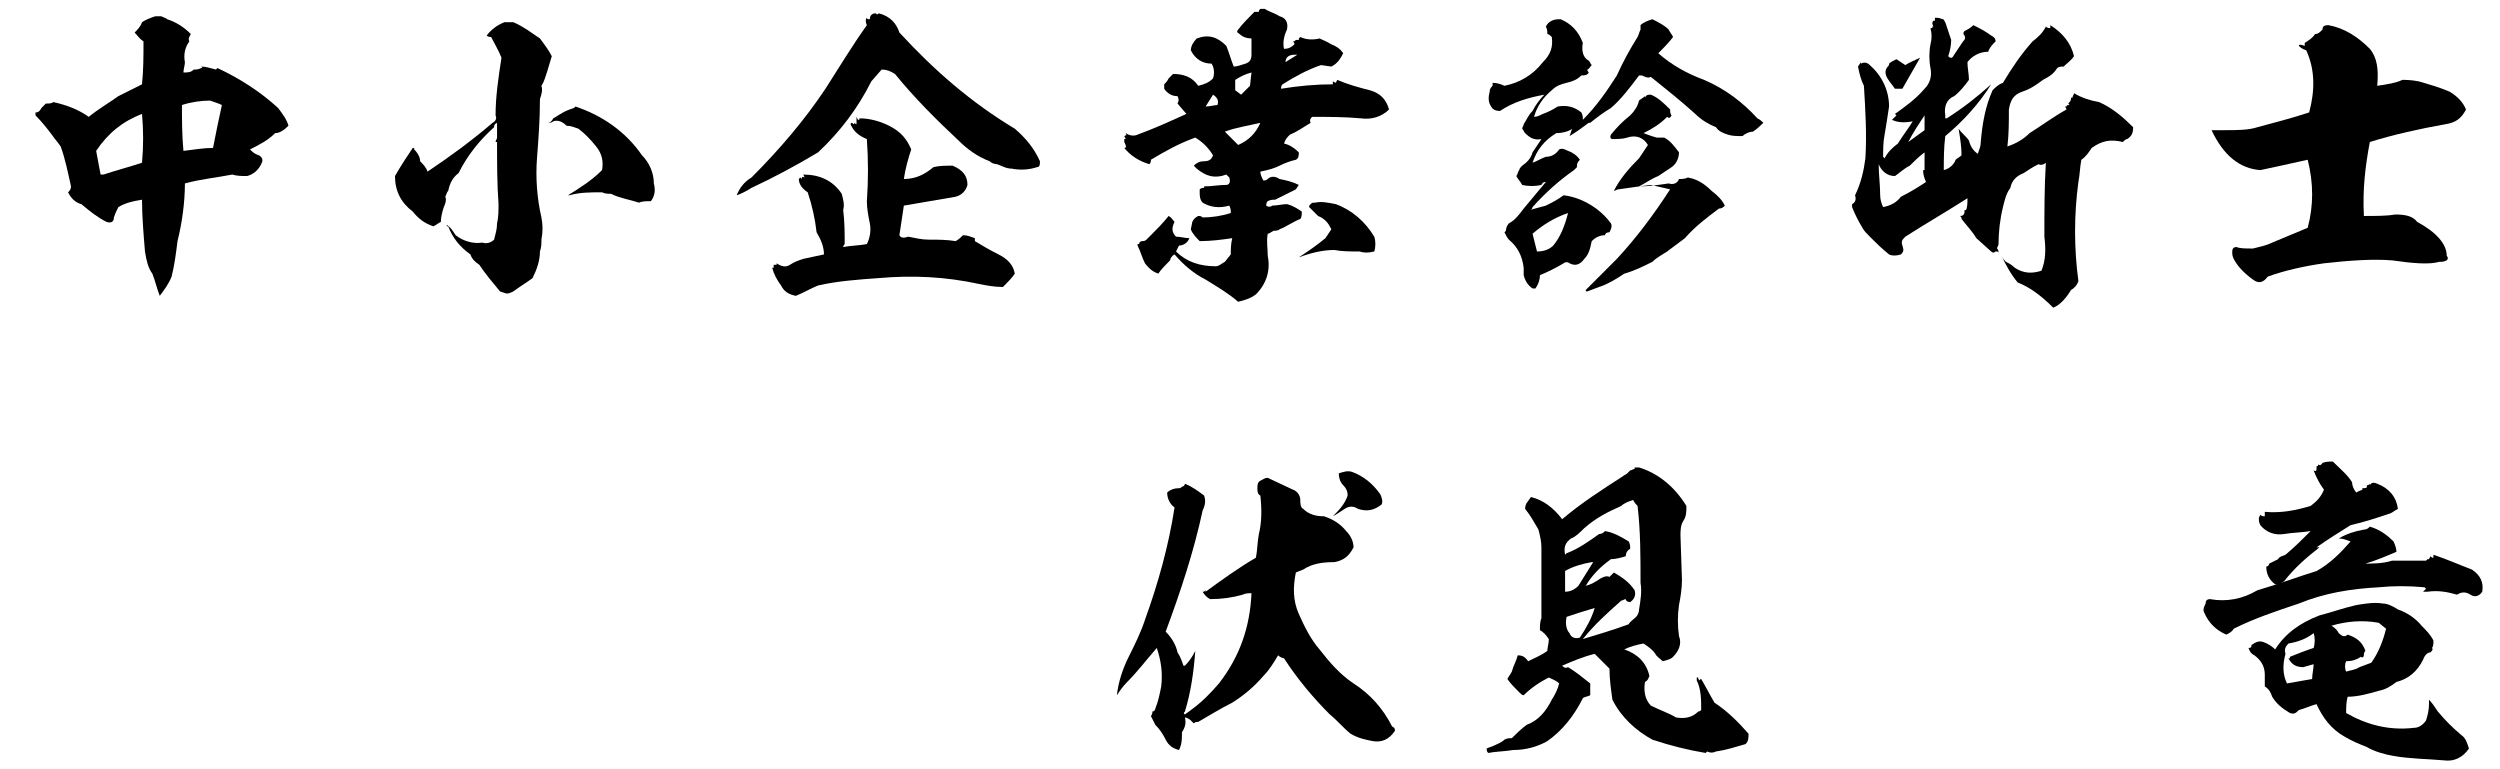 <?xml version="1.0" encoding="utf-8"?>
<!-- Generator: Adobe Illustrator 24.2.3, SVG Export Plug-In . SVG Version: 6.00 Build 0)  -->
<svg version="1.1" id="レイヤー_1" xmlns="http://www.w3.org/2000/svg" xmlns:xlink="http://www.w3.org/1999/xlink" x="0px"
	 y="0px" viewBox="0 0 169 52" style="enable-background:new 0 0 169 52;" xml:space="preserve">
<style type="text/css">
	.st0{enable-background:new    ;}
</style>
<g class="st0">
	<path d="M10.9,1.1c0.2,0.1,0.3,0.1,0.4,0.2c0.6,0.2,1.1,0.5,1.6,1c-0.1,0.2-0.2,0.3-0.1,0.5c-0.3,0.4-0.4,0.9-0.3,1.4
		c0,0.2-0.1,0.5-0.1,0.7c0.3,0,0.5,0,0.7-0.2c0.2,0,0.3,0,0.5-0.1c0.1,0,0.1,0,0-0.1c0.3,0,0.6,0.1,1,0.2l0.1-0.1
		c1.5,0.7,2.9,1.6,4.1,2.7c0.3,0.4,0.6,0.8,0.7,1.2C19.2,8.8,18.9,9,18.6,9c-0.5,0.5-1.1,0.8-1.7,1.1c0.2,0.2,0.3,0.3,0.6,0.4
		c0.2,0.1,0.3,0.3,0.2,0.5c-0.2,0.5-0.6,0.8-1,0.9c-0.3,0-0.7,0-1-0.1c-1,0.2-2.1,0.3-3.2,0.6c0,1.3-0.2,2.7-0.5,3.9
		c-0.1,0.8-0.2,1.6-0.4,2.4c-0.2,0.5-0.5,0.9-0.8,1.3c-0.2-0.5-0.3-1-0.5-1.5C10,18.1,9.9,17.6,9.8,17c-0.1-1.2-0.2-2.4-0.2-3.5
		C9,13.6,8.5,13.7,8,14c-0.1,0.2-0.2,0.4-0.3,0.7c0,0.3-0.2,0.4-0.5,0.3c-0.6-0.3-1.1-0.7-1.7-1.2c-0.4-0.1-0.7-0.4-0.9-0.8
		c0.1-0.1,0.2-0.2,0.2-0.4c-0.2-0.9-0.4-1.9-0.7-2.7C3.9,9.6,3.7,9.4,3.5,9.1C3.2,8.7,2.8,8.2,2.4,7.8V7.6c0.2,0,0.3-0.1,0.4-0.3
		C2.9,7.2,3,7.1,3.1,7c0.2,0,0.4,0,0.5-0.1C4.5,7.1,5.3,7.4,6,7.9C6.6,7.4,7.3,7,8,6.5l1.6-0.8c0.1-1,0.1-1.9,0.1-2.9
		C9.4,2.6,9.3,2.4,9.1,2.2C9.3,2,9.5,1.8,9.6,1.5c0.3-0.2,0.6-0.3,0.9-0.4H10.9z M9.6,7.7C8.3,8.2,7.3,9,6.5,10.2
		c0.1,0.5,0.2,1.1,0.3,1.6H7c0.9-0.3,1.7-0.5,2.6-0.8C9.7,9.9,9.7,8.8,9.6,7.7z M15,7.1c-0.2-0.1-0.5-0.2-0.8-0.3
		c-0.6,0-1.3,0.1-1.9,0.3c0,1,0,2,0.1,3.1c0.8-0.1,1.4-0.2,2-0.2l0.3-1.5C14.8,8,14.9,7.6,15,7.1z"/>
	<path d="M36.5,2.6c0.3,0.4,0.6,0.8,0.8,1.2c-0.1,0.3-0.2,0.7-0.3,1c-0.1,0.3-0.2,0.7-0.4,1c0.1,0.3,0,0.6-0.1,0.9
		c0,1.4-0.1,2.7-0.2,4c-0.1,1.3,0,2.7,0.3,4c0.1,0.5,0.1,1,0,1.5c0,0.3,0,0.5-0.1,0.8c0,0.6-0.2,1.2-0.5,1.8
		c-0.4,0.3-0.9,0.6-1.3,0.9c-0.2,0.1-0.4,0.2-0.6,0.1l-0.3-0.1c-0.5-0.6-1-1.2-1.4-1.8c-0.3-0.2-0.5-0.4-0.6-0.7
		c-0.7-0.5-1.2-1.1-1.5-1.9c-0.1,0-0.1,0-0.1-0.1c0.3,0.2,0.4,0.4,0.6,0.7c0.5,0.4,1.2,0.6,1.8,0.5c0.3,0.1,0.6,0,0.8-0.2
		c0.1-0.4,0.2-0.7,0.2-1.1c0.1-0.4,0.1-0.9,0.1-1.3c-0.1-1.4-0.1-2.8-0.1-4.2h-0.1c0-0.1,0.1-0.2,0.1-0.3v-1
		c-0.2,0.1-0.2,0.2-0.2,0.3c-1,0.9-1.8,1.9-2.4,3.1c-0.4,0.3-0.6,0.7-0.7,1.2c-0.1,0.1-0.1,0.2-0.2,0.4c0.1,0.2,0,0.5-0.1,0.7
		c-0.1,0.3-0.2,0.7-0.2,1c-0.2,0.1-0.3,0.2-0.5,0.3c-0.6-0.2-1-0.5-1.4-1c-0.8-0.6-1.2-1.4-1.2-2.4c0.4-0.7,0.8-1.3,1.2-1.9
		c0.1,0,0.1,0,0.1,0.1c0.2,0.2,0.4,0.5,0.4,0.8c0.2,0.2,0.4,0.4,0.5,0.7c1.5-1,3-2.1,4.4-3.3c0.2-0.1,0.3-0.3,0.2-0.5
		c0-1.3,0.2-2.6,0.4-3.9c-0.2-0.5-0.5-1-0.7-1.4c-0.1,0-0.2,0-0.3-0.1c0.3-0.4,0.7-0.7,1.2-0.9h0.6C35.4,1.8,35.9,2.2,36.5,2.6z
		 M43.4,10.5c0.5,0.5,0.8,1.2,0.8,1.9c0.1,0.4,0.1,0.8-0.2,1.2H44c-0.3,0-0.6,0-0.8,0.1c-0.6-0.2-1.3-0.3-1.9-0.6
		c-0.2,0-0.4,0-0.6-0.1c-0.8,0-1.5,0-2.2,0.2h-0.1c0.8-0.5,1.6-1,2.3-1.7c0.1-0.6,0-1.1-0.4-1.6s-0.8-0.9-1.2-1.2
		c-0.3-0.1-0.5-0.2-0.8-0.2c-0.3-0.3-0.6-0.4-0.9-0.3c-0.1,0.1-0.2,0.1-0.4,0.1c0.2,0,0.3-0.1,0.4-0.3c0.2-0.1,0.3-0.2,0.5-0.3
		c0.3-0.2,0.6-0.3,0.9-0.4l0.1-0.1C40.7,7.8,42.3,8.9,43.4,10.5z"/>
	<path d="M60.8,2.2c2.3,2.5,4.8,4.7,7.8,6.5c0.7,0.6,1.3,1.3,1.7,2.2c0,0.2,0,0.4-0.2,0.4c-0.6,0.2-1.2,0.2-1.7,0.1
		c-0.4,0-0.7-0.2-1-0.3c-0.2,0-0.4-0.1-0.5-0.2c-0.8-0.3-1.5-0.8-2.1-1.4c-1.5-1.4-3-2.9-4.3-4.5c-0.3-0.2-0.6-0.3-0.9-0.3l-0.7,0.8
		c-0.9,1.8-2.1,3.4-3.6,4.8c-1.5,0.9-3,1.7-4.5,2.4c-0.3,0.2-0.7,0.4-1,0.5c0.2-0.5,0.5-0.9,1-1.2c1.9-1.9,3.6-3.9,5-6
		c0.9-1.4,1.8-2.9,2.8-4.3c-0.1-0.2-0.1-0.4,0-0.5c0,0.1,0.1,0.1,0.2,0.1C58.8,1,59,0.9,59.2,0.9c0.1,0.1,0.1,0.1,0.2,0
		C60.2,1.1,60.6,1.6,60.8,2.2z M58,8.1c0.1,0,0.1,0,0.1-0.1c0.7,0,1.4,0.2,2,0.5c0.8,0.4,1.2,0.9,1.5,1.6c-0.2,0.6-0.4,1.3-0.5,2
		c0.8,0,1.4-0.3,2-0.8c0.4-0.1,0.8-0.1,1.3-0.1c0.7,0.3,1,0.7,1,1.3c-0.1,0.4-0.4,0.7-0.8,0.8c-1.2,0.2-2.3,0.4-3.5,0.6l-0.3,2
		c0.1,0.2,0.3,0.2,0.6,0.1c0.5,0.1,0.9,0.2,1.4,0.2c0.6,0,1.2,0,1.8,0.1c0.2-0.1,0.4-0.3,0.5-0.4c0.3,0,0.5,0.1,0.8,0.2v0.2
		c0.5,0.3,1,0.6,1.6,0.9s1,0.7,1.1,1.3c-0.2,0.3-0.5,0.6-0.8,0.9c-0.6,0-1.1-0.1-1.6-0.2c-2.3-0.5-4.5-0.6-6.8-0.4
		c-1.4,0.1-2.8,0.2-4.1,0.5c-0.5,0.2-1,0.5-1.5,0.7c-0.5-0.1-0.8-0.3-1-0.7c-0.3-0.4-0.5-0.8-0.6-1.2c0.1,0,0.1,0,0.1,0v-0.2h0.2
		v-0.1c0.3,0.2,0.6,0.3,0.9,0.1s0.6-0.3,0.9-0.4c0.5-0.1,0.9-0.2,1.4-0.3c0-0.5-0.2-1-0.5-1.5c-0.1-0.9-0.3-1.8-0.6-2.7
		c-0.3-0.2-0.6-0.5-0.6-0.9c0,0,0.1-0.1,0.1-0.1l0.1,0.1c0-0.1,0-0.2,0.2-0.1l-0.1-0.2c1.1,0,2,0.4,2.6,1.3c0.1,0.4,0.2,0.7,0.1,1.1
		c0.1,0.8,0.1,1.6,0.1,2.3C57,16.6,57,16.7,57,16.7c0.5-0.1,1.1-0.1,1.6-0.2c0.2-0.4,0.3-0.9,0.2-1.4s-0.2-1-0.2-1.5
		c0.1-1.4,0.1-2.8,0-4.2c-0.5-0.2-0.9-0.5-1.1-1c0,0,0-0.1,0.1-0.1V8.3l0.1,0.1l0.1-0.1c0,0,0,0.1,0.1,0.1V7.9L58,8.1z"/>
	<path d="M85.5,0.6c0.3,0.2,0.7,0.3,1,0.5c0.4,0.1,0.6,0.4,0.5,0.9c-0.2,0.4-0.3,0.9-0.2,1.3c0.3,0,0.5-0.1,0.7-0.3
		c0-0.1,0-0.1-0.1-0.2c0.1,0,0.1,0,0.2-0.1V2.7l0.2,0c0-0.1,0-0.1,0.1-0.2c0.4,0.2,0.9,0.2,1.3,0.1C89.4,2.7,89.7,2.8,90,3
		c0.3,0.1,0.6,0.3,0.8,0.6C90.6,4,90.4,4.3,90,4.5l-0.7-0.1c-0.9,0.3-1.8,0.8-2.6,1.3c-0.1,0.1-0.1,0.2-0.1,0.3
		c1.2-0.2,2.4-0.3,3.5-0.3l0-0.2l0.2,0.1l0.1-0.2v0.1V5.4c0.7,0.3,1.4,0.5,2.2,0.7c0.7,0.2,1.1,0.6,1.3,1.3
		c-0.5,0.5-1.2,0.7-1.9,0.6c-1.1-0.1-2.2-0.1-3.3-0.1c-0.1,0.1-0.2,0.2-0.1,0.4c-0.5,0.3-0.9,0.6-1.4,0.8c-0.2,0.2-0.3,0.3-0.4,0.6
		c0.4,0.1,0.7,0.3,1,0.6c0,0.2,0,0.4-0.2,0.5c-0.4,0.1-0.7,0.2-1.1,0.4c-0.4,0.2-0.8,0.3-1.3,0.4c0,0.2,0.1,0.4,0.2,0.6
		c0.1,0,0.2,0,0.3-0.1c0.2-0.2,0.5-0.2,0.8,0c0.5,0.1,0.9,0.2,1.3,0.4l-0.2,0.3l-1.4,0.7c-0.2,0-0.3,0-0.5,0.1
		c-0.1,0.1-0.1,0.2-0.1,0.3c0.1,0.1,0.3,0.1,0.4,0c0.3,0,0.7-0.1,1-0.1c0.4,0.1,0.7,0.3,1,0.5c0,0.2,0,0.4-0.1,0.5
		c-0.5,0.2-0.9,0.5-1.4,0.7c-0.1,0.1-0.3,0.1-0.4,0.1c-0.2,0.1-0.3,0.2-0.4,0.2c-0.1,0.5,0,1,0,1.5c0.2,1-0.1,1.9-0.8,2.6
		c-0.4,0.3-0.8,0.4-1.2,0.5c-0.7-0.6-1.4-1-2.2-1.5c-0.8-0.4-1.5-1-2.1-1.7c-0.2,0.1-0.3,0.3-0.3,0.4c-0.3,0.3-0.6,0.6-0.8,0.9
		c-0.3-0.1-0.6-0.3-0.9-0.7c-0.2-0.4-0.3-0.8-0.5-1.2v-0.1h0.1c0-0.1,0.1-0.2,0.2-0.2c0.1,0,0.2,0,0.3-0.1c0.1-0.1,0.2-0.2,0.3-0.3
		c0.4-0.4,0.8-0.8,1.2-1.3c0.2,0.1,0.3,0.3,0.4,0.4c-0.2,0.4-0.2,0.7,0.1,1c0.3,0,0.6,0.1,0.9,0.1c-0.1,0.3-0.4,0.5-0.7,0.5
		l-0.2,0.4c0.7,0.7,1.6,1,2.7,1c0.2,0,0.4-0.2,0.6-0.3l0.4-0.5c0-0.3,0-0.7,0.1-1.1c-0.7,0.1-1.4,0.2-2.2,0.2
		c-0.2-0.2-0.5-0.5-0.6-0.8l0.1-0.5c0.1-0.2,0.2-0.3,0.4-0.4c0.1,0,0.2,0,0.3,0.1c0.6,0,1.3-0.1,1.9-0.3c0-0.2,0-0.3-0.1-0.5
		c-0.7,0.2-1.3,0.1-1.8-0.2c-0.2-0.2-0.2-0.5-0.2-0.7v-0.2c0.1-0.1,0.2-0.1,0.3-0.1v-0.1c0.5,0,1-0.1,1.5-0.1c0.2,0,0.3-0.2,0.2-0.5
		l-0.2-0.2c-0.8,0.3-1.4,0.1-2-0.4l-0.2-0.2c0.2-0.2,0.4-0.3,0.7-0.3s0.5-0.1,0.6-0.4c-0.3-0.5-0.7-0.9-1.2-1.2
		c-1.1,0.4-2,0.9-3,1.5c0,0.1,0,0.2-0.1,0.3c-0.7-0.2-1.3-0.6-1.7-1.1C76.2,10,76.1,9.8,76,9.6V9.5V9.4h0.1L76,9.2l0.2-0.1h-0.1
		c0,0,0-0.1,0.1-0.1L76.1,9c0.3,0.2,0.6,0.2,0.8,0.1c1.1-0.4,2.2-0.9,3.3-1.4L79.6,7c0.1-0.2,0.1-0.3,0-0.5c-0.4,0-0.7-0.2-0.9-0.5
		c0-0.1,0-0.2,0-0.3c0.1-0.1,0.2-0.2,0.3-0.4c0.1-0.1,0.2-0.2,0.3-0.3c0.7,0,1.3,0.2,1.7,0.8c0.4-0.1,0.7-0.2,1-0.5
		c0.1-0.3,0.1-0.7-0.1-1c-0.6,0-1.1-0.3-1.4-0.9c0-0.3,0.2-0.6,0.4-0.8c0.8-0.3,1.4-0.1,2,0.5c0.2,0.5,0.3,0.9,0.5,1.4
		c0.2,0,0.5-0.1,0.8-0.2c0.3-0.1,0.4-0.3,0.4-0.6l0-1.1c-0.3,0-0.6-0.1-0.8-0.3c-0.2-0.1-0.2-0.2-0.1-0.3c0.3-0.4,0.7-0.8,1.1-1.2
		h0.3c0-0.1,0-0.1,0.1-0.2L85.5,0.6z M82.3,7.1c0.1-0.3,0-0.5-0.3-0.7c-0.2,0.3-0.3,0.5-0.5,0.8C81.8,7.2,82.1,7.1,82.3,7.1z
		 M85.2,8.3c-0.8,0.2-1.6,0.3-2.4,0.6c0.3,0.3,0.6,0.6,0.9,0.9C84.4,9.5,84.9,9,85.2,8.3z M84.5,5.8l0.1-0.9
		c-0.4,0.1-0.8,0.3-1.1,0.5l0,0.7l0.4,0.3L84.5,5.8z M86.9,4.2l0.8-0.5c-0.1,0-0.1,0-0.2,0C87.1,3.7,86.9,3.9,86.9,4.2z M90.3,13.8
		c1.1,0.4,2,1.2,2.6,2.2c0.1,0.3,0.1,0.7,0,1c-0.4,0.1-0.7,0.1-1,0c-0.6,0-1.2,0-1.7-0.1c-0.8,0-1.6,0.2-2.4,0.5
		c0.6-0.4,1.2-0.8,1.8-1.3l0.4-0.6c-0.2-0.4-0.4-0.7-0.9-0.9L88.5,14c0-0.1,0-0.1,0.1-0.2s0.1-0.1,0.3-0.1
		C89.3,13.6,89.8,13.7,90.3,13.8z"/>
	<path d="M107,2.9c-0.1,0.5,0,1,0.4,1.2c0.1,0.1,0.1,0.2,0.2,0.3c-0.1,0.1-0.2,0.3-0.3,0.3c0,0.1,0.1,0.2,0.1,0.2
		c-0.1,0.2-0.3,0.2-0.5,0.2c-0.3,0.3-0.6,0.4-1,0.5s-0.7,0.2-1,0.5c-0.6,0.5-1,1.1-1.2,1.8c0.2,0,0.4-0.1,0.6-0.2
		c0.3-0.1,0.7-0.3,1-0.5c0.6-0.1,1.1,0,1.6,0.4c0.1,0.2,0.1,0.3,0.1,0.5c0.9-0.9,1.6-1.9,2.3-3c0.4-0.9,0.9-1.8,1.4-2.6
		c0.1-0.2,0.1-0.3,0.2-0.5c0-0.1,0-0.2,0-0.3c0.2-0.2,0.5-0.3,0.8-0.4c0.4,0.2,0.8,0.4,1.1,0.7c0.1,0.2,0.2,0.3,0.3,0.5
		c-0.3,0.4-0.7,0.8-1,1.1c0.9,0.8,2,1.4,3.1,1.8c1.4,0.6,2.6,1.5,3.6,2.6c0.2,0.1,0.3,0.2,0.4,0.3c-0.2,0.2-0.4,0.4-0.7,0.6
		c-0.2,0-0.5,0.1-0.7,0.3c-0.4,0-0.7,0-1-0.1c-0.3-0.1-0.6-0.2-0.8-0.5c-0.5-0.2-1-0.5-1.4-0.9c-1-0.9-2-1.7-3-2.5
		c-0.2,0.1-0.4,0-0.6-0.1h-0.2c-0.6,0.8-1.2,1.6-1.9,2.2c-0.5,0.3-0.9,0.6-1.4,1h-0.1c-0.4,0.3-0.8,0.6-1.3,0.9
		c0.1-0.2,0.1-0.4,0.2-0.5C106,8.9,105.6,9,105.2,9c-0.8,0.5-1.3,1.1-1.6,2c0.3-0.1,0.6-0.3,0.9-0.4c0.4,0,0.7-0.2,0.9-0.5
		c0.2-0.1,0.4,0,0.6,0.1c0.3,0.1,0.6,0.3,0.8,0.6c-0.2,0.2-0.2,0.3-0.2,0.5c-0.1,0.1-0.2,0.2-0.2,0.2c-1,0.7-1.9,1.5-2.8,2.5
		c0,0.1-0.1,0.2-0.2,0.2c0.4-0.1,0.7-0.2,1.1-0.3c0.4-0.2,0.8-0.4,1.2-0.7c0.8,0.1,1.5,0.4,2.2,0.9c0.4,0.3,0.7,0.6,1,1
		c0.1,0.2,0,0.4-0.1,0.6c-0.2,0-0.3,0.1-0.3,0.2c-0.4,0-0.7,0.2-0.9,0.4c-0.1,0.5-0.2,0.9-0.5,1.2c-0.3,0.4-0.6,0.5-1,0.3
		c-0.1-0.1-0.3-0.1-0.4,0c-0.5,0.3-1.1,0.6-1.6,0.8c0,0.3-0.1,0.6-0.3,0.9c-0.1,0-0.2,0-0.2,0c-0.3-0.2-0.5-0.5-0.6-0.9
		c0-0.2,0-0.3,0-0.5c-0.1-0.8-0.4-1.4-1-1.9c-0.1-0.1-0.2-0.3-0.3-0.5l0.1-0.1c0-0.2,0.1-0.4,0.2-0.5c0.4-0.2,0.7-0.6,1-1
		c0.5-0.6,1-1.2,1.5-1.8c-0.1,0-0.2,0-0.3,0.2c-0.4,0.1-0.9,0.1-1.3,0c-0.1-0.2-0.3-0.4-0.4-0.6c0.1-0.1,0.1-0.3,0.2-0.4
		c0-0.1,0.1-0.2,0.2-0.3c0.3-0.2,0.6-0.5,0.7-0.9c0.2-0.3,0.4-0.6,0.6-0.9c-0.5,0.1-0.8-0.1-1.1-0.4c-0.1-0.1-0.1-0.2-0.2-0.3
		c0-0.1,0.1-0.2,0.1-0.3c0.2-0.3,0.3-0.6,0.6-0.9c0.2-0.4,0.5-0.8,0.8-1.1c-1.1,0.2-2.1,0.5-3,1.1c-0.3,0-0.5-0.1-0.6-0.3
		c-0.2-0.3-0.2-0.6-0.1-1c0-0.2,0.1-0.3,0.2-0.4V5.6c0.3,0,0.6,0.1,0.8,0.2c1-0.2,1.9-0.7,2.6-1.6c0.5-0.5,0.7-1,0.6-1.7
		c-0.1-0.1-0.2-0.2-0.3-0.2c0-0.2,0-0.3-0.1-0.5c0.1-0.2,0.2-0.3,0.4-0.4c0.2-0.1,0.4-0.1,0.6-0.1C106.2,1.6,106.7,2.1,107,2.9z
		 M105,16.6c0.5-0.6,0.8-1.4,1-2.2c-0.9,0.3-1.7,0.8-2.4,1.4c0.1,0.4,0.2,0.8,0.3,1.2C104.3,17,104.7,16.9,105,16.6z M112.9,7.4
		c0,0.1,0,0.3,0.1,0.4c-0.1,0.2-0.2,0.2-0.3,0.1c-0.5,0.5-1,0.8-1.6,1.1c0.3,0.1,0.5,0.2,0.9,0.3c0.2,0,0.3,0,0.5,0
		c0.4,0.2,0.7,0.6,1,1c0,0.4-0.2,0.8-0.5,1s-0.6,0.4-0.9,0.6c-0.5,0.2-0.9,0.5-1.3,0.7c0.7,0,1.3-0.1,2-0.2c0.3,0.1,0.6,0,0.7-0.3
		c0.2,0,0.4,0,0.6-0.1c0.6,0.1,1.1,0.4,1.6,0.9c0.4,0.3,0.7,0.6,0.9,1c-0.1,0.1-0.2,0.2-0.4,0.2c-0.8,0.6-1.6,1.2-2.3,2
		c-0.4,0.3-0.8,0.6-1.2,0.9c-0.3,0.2-0.7,0.4-1,0.7c-0.6,0.3-1.2,0.6-1.9,0.8c-0.6,0.4-1.1,0.7-1.7,0.9c-0.3,0.1-0.5,0.2-0.8,0.3
		c-0.1,0-0.1,0-0.1-0.1c0.7-0.7,1.4-1.4,2.1-2.1c1.3-1.4,2.5-3,3.6-4.7c-0.4-0.1-0.9-0.2-1.3-0.3c-0.8,0.1-1.5,0.2-2.2,0.3
		c-0.1,0-0.2,0.1-0.3,0.1c0.4-0.8,1-1.5,1.7-2.2c0.2-0.3,0.4-0.6,0.6-0.9c-0.3-0.5-0.8-0.7-1.4-0.5c-0.3,0.1-0.7,0.1-1,0.1
		c-0.1,0-0.2-0.1-0.1-0.3c0.4-0.5,0.8-0.9,1.3-1.3c0.3-0.3,0.5-0.6,0.6-1c0.1-0.1,0.3-0.2,0.4-0.3v0.1c0.1-0.2,0.2-0.2,0.4-0.2
		C112.1,6.6,112.5,7,112.9,7.4z"/>
	<path d="M131.6,1.8c0.1,0.3,0.2,0.6,0.3,0.9c0,0.4-0.1,0.8-0.2,1.1c0.2,0.2,0.3,0.1,0.4-0.1c0.2-0.3,0.4-0.6,0.6-0.9
		c0.1-0.1,0.2-0.2,0.1-0.4c-0.1-0.1-0.1-0.2,0-0.3c0.2-0.1,0.4-0.2,0.6-0.4c0.4,0.2,0.8,0.4,1.2,0.7c0.2,0.1,0.3,0.2,0.3,0.4
		c-0.2,0.2-0.4,0.4-0.5,0.7c-0.6,0-1.1,0.3-1.4,0.7c0,0.4,0.1,0.8,0.1,1.2c-0.3,0.4-0.6,0.8-1,1.1c-0.5,0.2-0.7,0.7-0.6,1.3V8h0.1
		c1.1-0.7,2-1.4,3-2.3c-0.8,1.3-1.9,2.5-3.1,3.5c-0.1,0.8-0.1,1.6-0.1,2.3c0.4-0.1,0.7-0.4,0.8-0.7c0.1-0.1,0.3-0.2,0.4-0.3
		c0-0.6-0.1-1.2-0.2-1.8c0.2,0.3,0.5,0.5,0.7,0.8c0.1,0.4,0.3,0.7,0.6,0.9c0.1-0.3,0.2-0.5,0.2-0.8c0.1-1.2,0.3-2.4,0.8-3.5
		c0.2-0.2,0.4-0.4,0.7-0.5c0.6-1,1.2-1.9,2-2.8c0.4-0.3,0.7-0.6,0.9-1c0.1,0.1,0.2,0.1,0.3,0.1V1.7c0.8,0.5,1.4,1.2,1.6,2.1
		c-0.2,0.3-0.5,0.5-0.7,0.7c-0.2,0-0.4,0-0.5,0.2c-0.2,0.3-0.5,0.5-0.9,0.7c-0.4,0.3-0.8,0.6-1.4,0.8s-0.8,0.6-0.9,1.2
		c0,0.8,0,1.7-0.1,2.5c0.6-0.2,1.1-0.5,1.5-0.9c0.8-0.5,1.6-1.1,2.5-1.6l-0.1-0.2h0.1c0-0.1,0.1-0.1,0.2-0.1c-0.1-0.1-0.1-0.1,0-0.2
		c0.1-0.1,0.1-0.2,0.1-0.3h0.1c0-0.1,0.1-0.2,0.1-0.3c0.5,0.3,1.1,0.5,1.7,0.6c0.9,0.4,1.6,1,2.3,1.7c0,0.4-0.1,0.6-0.4,0.8
		c-0.1,0-0.2,0.1-0.3,0.2c-0.8-0.2-1.4-0.1-2.1,0.4c-0.2,0.3-0.4,0.6-0.7,0.8c-0.1,0.5-0.1,1-0.2,1.5c-0.3,2.2-0.3,4.5,0,6.7
		c-0.1,0.3-0.3,0.5-0.5,0.6c-0.3,0.5-0.7,1-1.2,1.2c-0.8-0.8-1.6-1.4-2.4-1.7c-0.5-0.6-0.8-1.2-1.1-1.8c0.1,0.2,0.2,0.3,0.3,0.4
		c0.2,0.1,0.4,0.2,0.6,0.4c0.6,0.4,1.2,0.4,1.8,0.2c0.3-0.7,0.3-1.5,0.2-2.3c0-1.7,0-3.4,0.1-5c-0.1,0.1-0.3,0.2-0.5,0.1
		c-0.4,0.2-0.7,0.4-1,0.6c-0.5,0.2-0.8,0.5-0.9,1c-0.3,0.4-0.4,0.9-0.5,1.3c-0.2,0.8-0.3,1.7-0.3,2.5c0,0.1-0.1,0.2-0.1,0.3
		c0.1,0.1,0.1,0.2,0.1,0.3c0-0.1-0.1-0.1-0.2-0.1c-0.1,0.1-0.2,0.1-0.3,0l-1-0.9c-0.3-0.5-0.7-0.9-1-1.3c0-0.1,0-0.1-0.1-0.2
		c0.2,0,0.3-0.1,0.3-0.3v-0.1h0.1c0.1-0.2,0.1-0.5,0.1-0.8c-1.4,0.9-2.8,1.7-4.2,2.6c-0.2,0.2-0.3,0.3-0.2,0.6s0.1,0.4-0.1,0.6
		c-0.3,0.1-0.6,0.1-0.8,0c-0.5-0.4-0.9-0.8-1.3-1.2c-0.2-0.2-0.4-0.4-0.5-0.6c-0.3-0.5-0.5-0.9-0.7-1.4v-0.2
		c0.2-0.1,0.3-0.3,0.2-0.6c0.4-0.8,0.6-1.7,0.7-2.5c0.1-1.6,0-3.3-0.1-4.9c-0.2-0.4-0.3-0.8-0.4-1.3l0.2-0.3v0.1
		c0.2-0.1,0.4-0.1,0.6,0.1c0.8,0.7,1.3,1.7,1.3,2.8c-0.1,0.7-0.2,1.3-0.3,1.9c-0.1,0.5-0.1,1-0.1,1.5l0.1,0.1c0.2-0.4,0.5-0.7,0.9-1
		c0.3-0.5,0.7-1,1-1.5c-0.5,0.1-1,0.1-1.4-0.1c0.1-0.1,0.2-0.2,0.3-0.3l-0.1-0.1c0.7-0.5,1.4-1,2-1.7c0.4-0.4,0.5-0.9,0.4-1.4
		s-0.1-1.1,0-1.6c0.1-0.4,0.1-0.7,0-1.1c0.1,0,0.2,0,0.1-0.1h0.1c-0.1-0.2-0.1-0.3,0-0.4h0.1c0,0,0-0.1,0-0.2c0.2,0,0.3,0,0.5,0.1
		C131.3,1.2,131.5,1.4,131.6,1.8z M130.1,11.5c0-0.4,0-0.8,0-1.2c-0.4,0.3-0.7,0.6-1,0.9c-0.4,0.2-0.7,0.5-1,0.7
		c-0.5,0-0.9-0.3-1.1-0.8c0,0.7,0.1,1.4,0.1,2.1c0,0.3,0.1,0.6,0.2,0.8c0.5-0.1,0.9-0.3,1.2-0.7c0.6-0.3,1.1-0.6,1.7-1
		c-0.1-0.2-0.2-0.5-0.2-0.8L130.1,11.5z M129.8,3.9c-0.4,0.7-0.8,1.4-1.2,2.1C128.4,6,128.3,6,128.1,6c-0.2-0.3-0.5-0.6-0.6-0.9
		c-0.1-0.3,0-0.5,0.2-0.7V4.3c0.1-0.1,0.3-0.2,0.5-0.3l0.6,0.4C129.1,4.2,129.4,4.1,129.8,3.9z M130.1,8.8v-1
		c-0.4,0.6-0.8,1.2-1.1,1.8C129.4,9.3,129.7,9.1,130.1,8.8z"/>
	<path d="M160.7,5.8c0.7-0.1,1.3-0.2,1.7-0.4c0.2,0,0.6,0,1.1,0.1c0.7,0.2,1.4,0.4,2.1,0.7c0.5,0.3,0.9,0.7,1.1,1.2
		c-0.3,0.6-0.7,0.9-1.4,1c-1.7,0.3-3.5,0.7-5.1,1.2c-0.3,1.6-0.5,3.2-0.4,5c0.8,0,1.6,0,2.1-0.1c0.7,0,1.2,0.1,1.5,0.5
		c1.3,0.7,2,1.5,2,2.3c0.1,0.1,0.1,0.2,0,0.3c-0.2,0.1-0.3,0.1-0.5,0.1c-0.7,0.2-1.8,0.1-3.2-0.1c-1.3-0.1-2.8,0-4.6,0.2
		c-1.4,0.2-2.7,0.5-3.8,0.9c-0.3,0.4-0.6,0.5-1,0.2c-0.7-0.5-1.1-1-1.3-1.4c-0.1-0.2-0.1-0.3-0.1-0.5s0.1-0.3,0.3-0.3
		c0.2,0.1,0.6,0.1,1.1,0.1c0.4-0.1,0.9-0.2,1.3-0.4l2.4-1c0.4-1.5,0.4-3,0-4.6c-1.3,0.3-2.3,0.5-3.2,0.7c-1.4-0.1-2.5-1-3.3-2.7
		c0.3,0,0.6,0,0.9,0c0.8,0,1.6,0,2.2-0.2c1.1-0.3,2.3-0.6,3.5-1c0.4-1.5,0.4-2.9-0.2-4.2c-0.3-0.1-0.4-0.2-0.5-0.3
		c0-0.1,0.1-0.1,0.4,0V2.9c0.3-0.2,0.5-0.3,0.7-0.6c0.2,0,0.3-0.1,0.5-0.3c0-0.2,0.1-0.3,0.4-0.3c1.1,0.2,2,0.8,2.8,1.6
		C160.7,3.9,160.8,4.7,160.7,5.8z"/>
</g>
<g class="st0">
	<path d="M87.4,33.1c0.3,0.1,0.5,0.4,0.5,0.7c0,0.2,0,0.5,0.2,0.6c0.4,0.4,0.9,0.5,1.4,0.5c0.6,0.2,1.1,0.5,1.5,1
		c0.3,0.3,0.5,0.7,0.5,1.1c-0.3,0.6-0.7,0.9-1.3,1c-0.8,0-1.5,0.1-2.1,0.5l-0.5,0.2c-0.2,1-0.2,1.9,0.2,2.8s0.8,1.7,1.4,2.4
		c0.7,0.9,1.4,1.7,2.3,2.3c1.1,0.7,2,1.7,2.6,2.9c0.2,0.1,0.2,0.2,0.2,0.3c-0.4,0.6-0.9,0.8-1.5,0.7c-0.5-0.1-1-0.2-1.5-0.5
		c-0.5-0.4-0.9-0.9-1.4-1.3c-1.1-1.1-2.2-2.4-3.1-3.8c-0.1,0-0.3-0.1-0.4-0.2c-0.3,0.5-0.6,1-1,1.4c-0.6,0.7-1.3,1.3-2.1,1.8
		c-0.8,0.4-1.6,0.9-2.3,1.3c-0.1,0-0.2,0-0.3,0.1c-0.1-0.1-0.1-0.1-0.2-0.2c-0.1-0.1-0.3-0.2-0.4-0.2c0.1,0.4,0,0.7-0.2,1
		c0,0.5,0,0.8-0.2,1.2c-0.4-0.1-0.7-0.3-0.9-0.7c-0.2-0.4-0.4-0.7-0.7-1c-0.1-0.2-0.2-0.4-0.3-0.6c0.1-0.1,0.1-0.2,0.1-0.3
		c0.1,0,0.2-0.1,0.2-0.2c0.2-0.5,0.3-1,0.4-1.5c0.1-0.9,0-1.7-0.3-2.6c-0.7,0.8-1.3,1.6-2,2.3c-0.3,0.3-0.5,0.6-0.7,0.9
		c0.1-0.9,0.4-1.8,0.8-2.6c0.4-0.8,0.8-1.6,1.1-2.5c0.9-2.5,1.6-5,2-7.6c-0.3-0.2-0.5-0.6-0.5-1c0.2-0.2,0.5-0.3,0.8-0.3
		c0.1,0,0.1,0,0.2-0.1c0.1,0,0.2-0.1,0.2-0.2c0.5,0.2,0.9,0.5,1.3,0.8c0.1,0.3,0.1,0.6-0.1,1c-0.6,2.8-1.5,5.5-2.5,8.2
		c0.4,0.4,0.7,0.9,0.8,1.4c0.2,0.3,0.3,0.6,0.4,0.9h0.1c0.3-0.3,0.5-0.6,0.7-1c-0.1,1.4-0.3,2.8-0.7,4.1c-0.1,0.1-0.1,0.1,0,0.2
		c0.1-0.1,0.3-0.2,0.4-0.3c0.7-0.5,1.3-1.1,1.9-1.8c1.4-1.8,2.1-3.8,2.2-6.1c-0.2,0-0.4,0-0.6,0.1c-0.7,0.2-1.4,0.3-2.2,0.3
		c-0.2-0.1-0.4-0.3-0.5-0.5c0.1,0,0.1,0,0.2-0.1V40c1.1-0.8,2.2-1.6,3.4-2.3c0.1-0.5,0.1-1.1,0.2-1.6c0.2-0.8,0.2-1.7,0.1-2.6
		c-0.2-0.1-0.2-0.3-0.2-0.5c0-0.2,0-0.4,0.2-0.5c0.2-0.1,0.3-0.2,0.5-0.2L87.4,33.1z M93.3,33.4c0.1,0.2,0.2,0.5,0.1,0.7
		c-0.5,0.4-1,0.5-1.6,0.3c-0.3-0.2-0.6-0.2-0.9,0c-0.3,0.2-0.6,0.4-0.8,0.5c0.4-0.4,0.8-0.8,1-1.4c0-0.3-0.1-0.5-0.3-0.7
		s-0.3-0.5-0.3-0.8c0.3-0.1,0.6-0.2,0.9-0.1C92.2,32.2,92.8,32.7,93.3,33.4z"/>
	<path d="M114,34.2c0,0.4,0,0.7-0.2,1s-0.2,0.7-0.2,1l0.1,3c0,0.6-0.1,1.2-0.2,1.7c-0.1,0.7-0.1,1.4,0,2.1c0.2,0.5,0,1-0.4,1.4
		c-0.2,0.2-0.4,0.2-0.7,0.3c-0.2-0.2-0.4-0.3-0.5-0.5c-0.2-0.3-0.5-0.5-0.8-0.7c-0.5,0.1-0.9,0.2-1.3,0.4c0.9,0.3,1.5,0.9,1.7,1.8
		c-0.1,0.2-0.1,0.3-0.3,0.4c-0.1,0.6,0,1.2,0.4,1.6c0.6,0.3,1.2,0.5,1.7,0.8c0.6,0.1,1.1,0,1.5-0.4c0,0,0.1,0,0.2-0.1
		c0-0.7,0-1.4-0.3-2v-0.2h0.1c0,0.1,0,0.1,0.1,0.2c0,0,0-0.1,0.1-0.1c0.3,0.5,0.6,1.1,0.9,1.6c0.9,0.6,1.6,1.3,2.3,2.1
		c0,0.3,0,0.5-0.2,0.7c-0.7,0.2-1.3,0.4-2,0.5c-0.2,0.1-0.4,0.1-0.6,0l-0.1,0.1c-1.2-0.2-2.4-0.5-3.6-0.9c-1.1-0.6-2.1-1.5-2.7-2.7
		c-0.1-0.7-0.2-1.4-0.2-2.1l-1-1c-0.8,0.2-1.5,0.5-2.2,0.8c0.1,0.1,0.2,0.2,0.4,0.1c0.5,0.3,1,0.7,1.5,1.1V47
		c-0.2,0.1-0.4,0.1-0.5,0.2c-0.6,1.2-1.4,2.2-2.4,2.9c-0.7,0.4-1.5,0.6-2.3,0.6c-0.6,0.1-1.2,0.1-1.7,0.2c-0.1-0.1-0.1-0.2-0.1-0.3
		c0.2-0.1,0.3-0.1,0.5-0.2H101c0.2-0.1,0.5-0.2,0.7-0.4c0.2-0.1,0.3-0.1,0.5-0.1c0.3-0.3,0.6-0.6,1-0.9c0.8-0.3,1.3-0.9,1.7-1.7
		c0.2-0.3,0.4-0.7,0.5-1.1c-0.2-0.2-0.5-0.3-0.7-0.4c-0.6,0.3-1.2,0.7-1.7,1.2c-0.1,0-0.2-0.1-0.3-0.2c-0.3-0.3-0.6-0.6-0.8-0.9
		c0.1-0.2,0.2-0.3,0.3-0.5c0.1-0.4,0.3-0.7,0.4-1.1c0.3,0,0.5,0.1,0.7,0.4c0.4-0.2,0.9-0.4,1.3-0.7c0-0.2,0.1-0.5,0.1-0.8
		c-0.2-0.3-0.4-0.5-0.6-0.6c0-0.3,0-0.6,0.1-0.8c0-1.6,0-3.2,0-4.8c0-0.4-0.1-0.8-0.2-1.2c-0.3-0.5-0.5-0.9-0.9-1.4
		c0-0.1,0-0.2,0.1-0.4c0.1-0.1,0.2-0.3,0.3-0.4c0.8,0.2,1.5,0.7,2.1,1.5c1.3-1.1,2.7-2,4.1-2.9c0.1-0.1,0.2-0.1,0.3-0.2
		c0.1-0.1,0.1-0.1,0.2-0.2c0.1,0,0.2-0.1,0.3-0.1v-0.1h0.3C112.1,32,113.2,32.9,114,34.2z M110.7,34.2c-0.1-0.1-0.2-0.2-0.3-0.4
		c-0.3,0.1-0.6,0.2-0.8,0.4c-0.9,0.4-1.7,0.8-2.5,1.5c-0.3,0.3-0.6,0.6-0.9,0.7c-0.4,0.3-0.5,0.6-0.4,1.1l0.1-0.1
		c0.8-0.3,1.5-0.8,2.2-1.3c0.2,0,0.3-0.1,0.4-0.2c0.6,0.1,1.1,0.4,1.6,0.7c0.1,0.2,0.1,0.3,0.1,0.5c-0.2,0.1-0.3,0.3-0.3,0.5
		c-0.3,0.1-0.7,0.2-1,0.2c-0.7,0.5-1.3,1.1-1.7,1.8c0.4-0.1,0.7-0.3,1-0.5c0.2-0.1,0.4-0.2,0.6-0.1c0.1-0.1,0.2-0.2,0.3-0.3
		c0.5,0.3,1,0.6,1.4,1.2c0.1,0.3,0,0.6-0.3,0.8c-0.2,0-0.3-0.1-0.3-0.2c-0.1,0-0.2,0.1-0.3,0.1c-0.9,0.8-1.8,1.6-2.6,2.6
		c1-0.3,2-0.6,3.1-1c0.1-0.2,0.3-0.3,0.5-0.5c0.1-0.1,0.2-0.3,0.2-0.5c0.1-0.6,0.2-1.2,0.1-1.8C110.9,37.6,110.9,35.9,110.7,34.2z
		 M106.7,39.6c0.3-0.5,0.7-1.1,1-1.6h-0.1c-0.6,0.1-1.3,0.3-1.8,0.6V40C106.1,40,106.4,39.9,106.7,39.6z M107.8,41.1
		c-0.7,0.2-1.3,0.4-1.9,0.6c-0.1,0.5,0,0.9,0.2,1.1c0.1,0.3,0.4,0.4,0.7,0.3C107.2,42.5,107.6,41.8,107.8,41.1z"/>
	<path d="M161.8,36.6c0.1,0.2,0.2,0.5,0.2,0.7c-0.7,0.3-1.4,0.6-2.1,0.8h-0.1c0.6,0,1.3,0,1.9-0.2h2.3l0.1-0.1h0.1l0.1-0.2
		c0.1,0.1,0.1,0.1,0.2,0.1v-0.2c0.9,0.3,1.8,0.7,2.6,1c0.6,0.4,0.8,0.9,0.7,1.5c-0.2,0.3-0.5,0.4-0.8,0.2s-0.6-0.2-0.9,0
		c-0.7-0.2-1.3-0.3-2-0.2h-0.3c0.1-0.1,0.1-0.1,0.2-0.2l-0.1-0.1c-1.1-0.1-2.1-0.1-3.1,0c-1.9,0.1-3.7,0.4-5.4,1.1
		c-1.5,0.5-3,1-4.4,1.7c-0.1,0.2-0.3,0.3-0.5,0.4c-0.7-0.3-1.2-0.8-1.5-1.5c-0.1-0.2,0-0.4,0.1-0.6c0-0.2,0.1-0.3,0.3-0.3
		c1.1,0.2,2.2,0,3.2-0.6c1.4-0.4,2.7-0.9,4-1.3c0.9-0.5,1.6-1.2,2.3-2c-0.3-0.1-0.5-0.2-0.8-0.2c0.5-0.3,1.1-0.5,1.7-0.6
		c0.2,0,0.3-0.1,0.4-0.2C160.9,35.8,161.4,36.2,161.8,36.6z M162.1,41.2c0.6,0.2,1.2,0.6,1.6,1.1c0.3,0.3,0.6,0.6,0.8,1
		c0,0.2,0,0.4-0.1,0.5c0.1,0.1,0,0.2-0.1,0.3c-0.2,0-0.4,0.2-0.5,0.5c-0.4,0.8-1,1.3-1.8,1.5c-0.4,0.3-0.7,0.5-1.2,0.6
		c-0.7,0.2-1.4,0.4-2.1,0.4c-0.1,0.4-0.1,0.7-0.1,1.1c1.4,0.8,2.9,1.2,4.6,1c0.3,0,0.6-0.2,0.8-0.5c0.1-0.3,0.2-0.7,0.2-1.1
		c0-0.1,0-0.2,0-0.3c0.2,0.2,0.4,0.5,0.6,0.8c0.5,0.6,1,1.1,1.6,1.6c0.3,0.2,0.4,0.6,0.5,0.9c-0.4,0.6-1,0.9-1.7,0.8
		c-1.1-0.1-2.3-0.1-3.4-0.3c-0.6-0.1-1.3-0.3-1.8-0.6c-0.5-0.2-1-0.4-1.5-0.7c-0.9-0.5-1.5-1.3-1.9-2.2c-0.4,0.1-0.8,0.3-1.2,0.4
		c-0.2,0.2-0.3,0.3-0.6,0.2c-0.5-0.3-0.9-0.6-1.2-1.1c-0.1-0.3-0.2-0.5-0.5-0.7c0-0.3,0-0.6,0-0.8c0-0.6-0.3-1-0.7-1.3
		c-0.2-0.1-0.3-0.2-0.4-0.5c0.1,0,0.2,0,0.2-0.2c0.3-0.2,0.5-0.3,0.8-0.2c0.3,0.1,0.6,0.3,0.8,0.5c0.7-1.1,1.7-1.8,3-2.3
		c0.8-0.2,1.6-0.5,2.5-0.7c0.6-0.1,1.2-0.2,1.8-0.1C161.4,40.8,161.8,41,162.1,41.2z M159,32.6c0,0.2,0.1,0.5,0.3,0.7
		c0.1-0.1,0.2-0.1,0.4-0.2v-0.1c0.2,0,0.3,0,0.3-0.1v-0.1c0.1,0,0.1,0,0.2-0.1v0.1c0.1-0.2,0.3-0.2,0.5-0.1c0.8,0.3,1.3,0.9,1.4,1.7
		c-0.2,0.1-0.3,0.2-0.5,0.3c-0.9,0.3-1.8,0.6-2.7,0.8c-0.8,0.5-1.6,1-2.3,1.5h0.2c-0.9,0.7-1.7,1.4-2.4,2.3
		c-0.2,0.1-0.4,0.2-0.6,0.2c-0.4-0.3-0.6-0.7-0.6-1.2c0.1,0,0.2-0.1,0.2-0.2c0.2-0.1,0.4-0.2,0.6-0.3c0.1-0.2,0.3-0.2,0.5-0.3
		c0.6-0.5,1.1-1,1.7-1.6c-0.6,0.1-1.2,0.1-1.8,0.2s-1.2-0.1-1.6-0.6c-0.1-0.2-0.1-0.3-0.1-0.5l0.1-0.2c0.1,0.1,0.2,0.1,0.3,0.1
		c0-0.1,0-0.2,0-0.3c1.1,0.1,2.1-0.1,3.1-0.4c0.4-0.3,0.7-0.6,0.9-1.1c-0.3-0.4-0.5-0.8-0.7-1.3c0.2,0.1,0.2,0,0.2-0.2
		c0-0.1,0-0.1,0.1-0.1v-0.1c0.2,0.1,0.2,0,0.3-0.1c0.2-0.1,0.5-0.1,0.7-0.1C158.2,31.7,158.7,32.1,159,32.6z M156.4,43.8
		c0.1-0.3,0.1-0.7,0-1c-0.5,0.4-1.1,0.6-1.7,0.7c-0.2,0.2-0.3,0.4-0.2,0.7c-0.2,0.7-0.2,1.4,0.1,2c0.6-0.1,1.1-0.2,1.7-0.3
		c0-0.3,0.1-0.7,0.1-1l-0.7,0.2c-0.5,0-0.8-0.2-1-0.6h0.1v-0.1C155.3,44.2,155.8,44,156.4,43.8z M161.3,42.5l-0.5-0.4
		c-1.1-0.2-2.2-0.1-3.2,0.2c0.2,0.1,0.4,0.3,0.5,0.5c0.2,0.2,0.4,0.3,0.6,0.1c0.6,0.2,1,0.5,1.2,1.1c-0.1,0.1-0.1,0.2-0.1,0.3
		c0,0.1-0.1,0.2-0.2,0.1c-0.3,0.2-0.6,0.3-1,0.3c-0.1,0.2-0.1,0.5,0,0.7c0.3-0.1,0.6-0.1,0.9-0.3c0.3-0.1,0.5-0.2,0.8-0.3
		C160.8,44.1,161.1,43.3,161.3,42.5z"/>
</g>
</svg>
